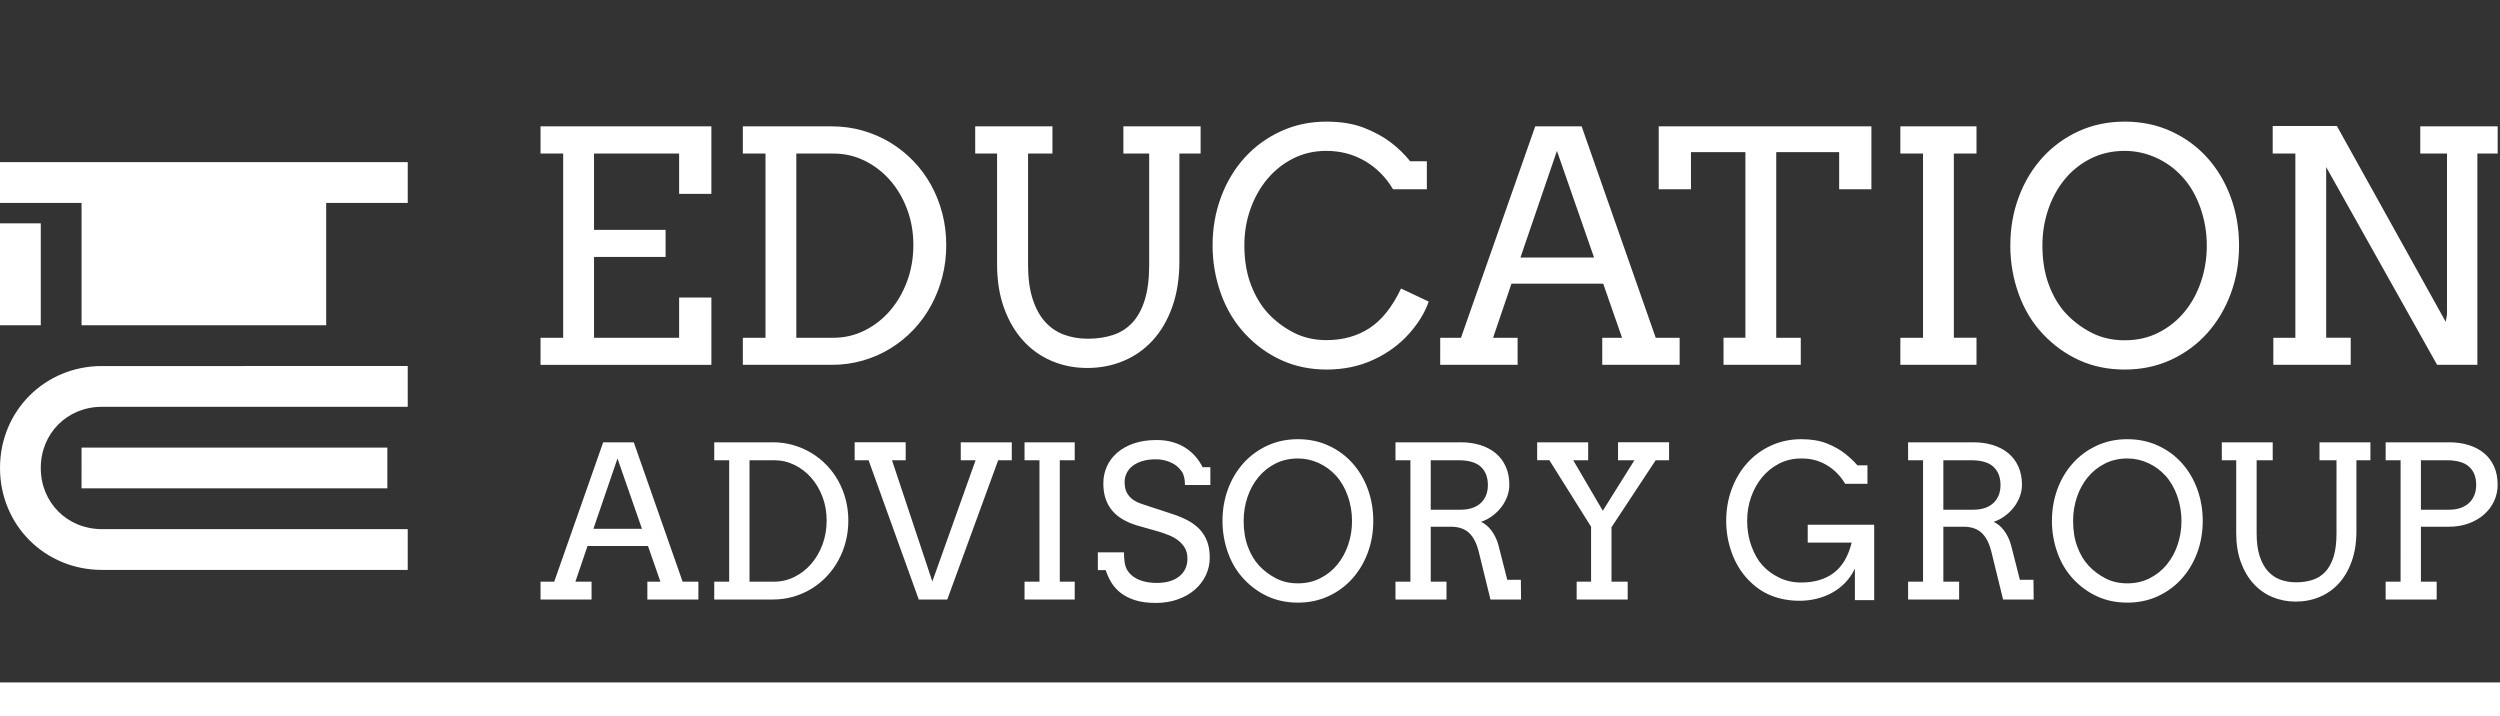<svg width="396" height="113.449" viewBox="0 0 370 106" xmlns="http://www.w3.org/2000/svg">
  <rect x="0" y="0" width="370" height="106" fill="#333333" stroke="none"/>
  <path fill="#FFFFFF" d="M0 101h370v5H0z"/>
  <g xmlns="http://www.w3.org/2000/svg" fill="#FFFFFF">
    <path d="M0 24v6.035h12.07v18.103h36.206V30.035h12.07V24zm0 45.26c0 8.447 6.638 15.085 15.087 15.085h45.258v-6.034H15.087c-5.13 0-9.052-3.923-9.052-9.052s3.922-9.052 9.052-9.052h45.258v-6.034H15.087C6.638 54.173 0 60.81 0 69.259"/>
    <path d="M12.07 66.242h45.258v6.034H12.069zM0 33.052h6.035v15.086H0z"/>
  </g>
  <path fill="#FFFFFF" d="M80 18.699h25.284v9.988h-4.773v-5.96H87.916v11.292H98.51v4.004H87.916V49.99h12.595v-5.96h4.773v9.966H80V49.99h3.352V22.727H80zm29.94 0h13.132q2.421 0 4.61.628t4.074 1.77 3.423 2.736 2.62 3.55 1.664 4.203.583 4.668q0 2.468-.583 4.725t-1.664 4.238-2.62 3.598-3.422 2.77-4.075 1.781-4.61.628H109.94V49.99h3.354V22.727h-3.354zm7.916 4.028V49.99h5.495q2.445 0 4.599-1.07t3.76-2.923 2.536-4.352.931-5.39q0-2.84-.93-5.31t-2.54-4.294-3.758-2.875-4.6-1.05zm26.473-4.028h11.432v4.028h-3.61v16.437q0 2.956.664 5.04t1.84 3.4 2.794 1.92 3.55.606q2.002 0 3.678-.537t2.876-1.803 1.863-3.376.663-5.25V22.725h-3.819V18.7h11.432v4.028h-3.142V38.65q0 3.819-1.059 6.776t-2.899 4.959-4.33 3.039-5.355 1.035q-2.794 0-5.227-1.025t-4.237-3.004-2.84-4.83-1.038-6.53V22.727h-3.235zm61.838 9.312q-1.56-2.655-4.133-4.167t-5.738-1.514q-2.702 0-4.936 1.14t-3.83 3.063-2.48 4.446-.885 5.32q0 3.307.978 5.856t2.55 4.238 3.737 2.816 4.866 1.13q3.678 0 6.402-1.782t4.656-5.855l4.099 1.932q-.885 2.516-3.004 4.856t-5.228 3.771-6.879 1.432q-3.608 0-6.635-1.363t-5.39-3.876-3.609-5.96-1.245-7.195q0-3.771 1.245-7.123t3.493-5.833 5.355-3.911 6.74-1.432q3.236 0 5.587.92t3.993 2.188 2.829 2.758h2.468v4.145zm30.966 21.98h2.933l-2.793-8.011h-13.574l-2.724 8.01h3.632v4.004h-11.456V49.99h3.073l10.991-31.291h6.867l10.966 31.291h3.54v4.005h-11.456zm-12.108-11.875h10.896l-5.494-15.785zm30.058 11.873h3.237V22.52h-8.056v5.493h-4.773V18.7h31.477v9.312h-4.773v-5.495h-9.312V49.99h3.632v4.003h-11.432zm26.17-31.29h11.268v4.028h-3.352v27.262h3.352v4.005h-11.268V49.99h3.353V22.727h-3.353zm33.2 35.994q-3.655 0-6.682-1.363t-5.402-3.876-3.609-5.96-1.233-7.148q0-3.818 1.245-7.17t3.493-5.833 5.355-3.911T314.453 18q3.749 0 6.868 1.43t5.355 3.913 3.469 5.833 1.234 7.17-1.245 7.16-3.493 5.832-5.354 3.922-6.834 1.433m0-4.33q2.77 0 5.018-1.142t3.83-3.06 2.443-4.46.863-5.355q0-2.887-.943-5.575t-2.631-4.553-3.923-2.875-4.657-1.013q-2.77 0-5.03 1.14t-3.84 3.063-2.445 4.47-.862 5.343q0 3.26.955 5.809t2.527 4.238 3.748 2.828 4.947 1.141M358.2 18.698h11.455v4.028h-3.004v31.267h-5.96l-16.415-29.266v25.26h3.632v4.006h-11.455V49.99h3.26V22.727h-3.353V18.65h9.5l16.112 28.986.186-1.118V22.727H358.2v-4.03zM95.809 86.088h1.933l-1.841-5.28h-8.949l-1.795 5.28h2.394v2.64H80v-2.64h2.026l7.246-20.628h4.527l7.23 20.628h2.332v2.64h-7.552zm-7.982-7.827h7.183l-3.622-10.406zm17.881-12.8h8.657q1.596 0 3.039.414t2.686 1.167 2.256 1.803 1.727 2.34 1.097 2.771.384 3.078q0 1.626-.384 3.115t-1.097 2.793-1.727 2.372-2.256 1.826-2.686 1.174-3.04.415h-8.656v-2.64h2.21V68.115h-2.21zm5.218 2.655v17.973h3.623q1.611 0 3.031-.706t2.479-1.927 1.672-2.869.614-3.552q0-1.873-.614-3.5t-1.674-2.832-2.477-1.895-3.032-.692zm31.265-2.655h7.552v2.655h-2.011l-7.536 20.613h-4.22l-7.428-20.613h-2.058V65.46h7.552v2.655h-2.026l5.97 17.943 6.401-17.942h-2.195zm9.44 0h7.428v2.655h-2.21v17.972h2.21v2.64h-7.428v-2.64h2.21V68.116h-2.21zm23.253 4.297q-.491-.676-1.082-1.036t-1.297-.553-1.413-.192q-1.166 0-2.04.269t-1.451.729-.867 1.074-.292 1.289q0 1.014.361 1.635t.913.998 1.22.59 1.282.43l3.1 1.014q1.397.445 2.463 1.012t1.789 1.344 1.097 1.788.376 2.348q0 1.443-.59 2.67t-1.65 2.134-2.526 1.42-3.215.514q-1.796 0-3.07-.407t-2.14-1.09-1.39-1.558-.813-1.796h-1.167v-2.64h3.868q0 1.705.361 2.41t1.005 1.174 1.535.707 1.965.238q1.043 0 1.88-.246t1.427-.714.906-1.135.314-1.512q0-.937-.392-1.59t-1.005-1.112-1.343-.752-1.404-.506l-3.36-.952q-1.107-.338-2.02-.86t-1.565-1.273-1.006-1.757-.352-2.326q0-1.336.522-2.502t1.534-2.041 2.479-1.374 3.354-.498q1.243 0 2.295.29t1.902.823 1.505 1.273 1.097 1.634h1.151v2.64h-3.76q0-1.35-.491-2.025m17.205 19.431q-2.41 0-4.405-.898t-3.561-2.556-2.38-3.929-.813-4.712q0-2.517.821-4.727t2.303-3.845 3.53-2.578 4.505-.944q2.47 0 4.527.943t3.53 2.58 2.287 3.844.814 4.727-.821 4.72-2.302 3.845-3.53 2.586-4.505.944m0-2.855q1.826 0 3.308-.752t2.524-2.018 1.612-2.939.568-3.53q0-1.904-.622-3.676t-1.734-3.001-2.586-1.896-3.07-.668q-1.827 0-3.316.752t-2.532 2.02-1.611 2.946-.568 3.522q0 2.15.628 3.83t1.666 2.793 2.471 1.865 3.261.752zm14.443-20.873h9.685q1.55 0 2.863.407t2.27 1.197 1.497 1.972.537 2.717q0 .874-.314 1.726t-.875 1.581-1.328 1.297-1.673.875q.384.169.775.484t.737.767.629 1.028.453 1.236l1.29 5.064h2.01l.03 2.917h-4.527l-1.735-7.076q-.475-1.903-1.45-2.8t-2.663-.9h-2.993v8.136h2.334v2.64h-7.552v-2.64h2.21V68.117h-2.21zm5.218 2.655v7.32h4.467q.874 0 1.604-.23t1.259-.69.828-1.143.3-1.589q0-1.734-1.044-2.701t-3.316-.967zm15.748-2.655h7.551v2.655h-2.21l4.375 7.475 4.68-7.475h-2.424V65.46h7.552v2.655h-1.98l-6.539 9.915v8.058h2.395v2.64h-7.552v-2.64h2.133v-8.134l-6.17-9.839h-1.81V65.46zm47.028 23.36v-4.666q-.583 1.213-1.458 2.11t-1.95 1.481-2.294.875-2.479.291q-2.271 0-4.19-.759t-3.476-2.418-2.379-3.929-.821-4.742q0-2.487.821-4.697t2.303-3.853 3.529-2.577 4.444-.937q2.21 0 3.798.629t2.717 1.528 1.804 1.711h1.488V71.6h-3.3q-1.028-1.75-2.724-2.763t-3.799-.982q-1.765 0-3.238.752t-2.525 2.026-1.635 2.931-.583 3.5q0 2.041.644 3.79t1.643 2.84 2.463 1.804 3.246.714q2.947 0 4.835-1.435t2.64-4.475h-6.508v-2.64h9.839V88.82zm7.873-23.36h9.685q1.55 0 2.863.407t2.271 1.197 1.496 1.972.538 2.717q0 .874-.315 1.726t-.875 1.581-1.328 1.297-1.672.875q.383.169.774.484t.738.767.628 1.028.454 1.236l1.288 5.064h2.011l.031 2.917h-4.528l-1.734-7.076q-.476-1.903-1.45-2.8t-2.664-.9h-2.993v8.136h2.334v2.64H282.4v-2.64h2.21V68.117h-2.21zm5.218 2.655v7.32h4.467q.875 0 1.604-.23t1.259-.69.828-1.143.3-1.589q0-1.734-1.044-2.701t-3.315-.967zm27.229 21.073q-2.41 0-4.405-.898t-3.561-2.556-2.38-3.929-.813-4.712q0-2.517.821-4.727t2.303-3.845 3.53-2.578 4.504-.944q2.472 0 4.528.943t3.53 2.58 2.287 3.844.814 4.727-.821 4.72-2.303 3.845-3.53 2.586-4.504.944m0-2.855q1.826 0 3.307-.752t2.525-2.018 1.611-2.939.569-3.53q0-1.904-.622-3.676t-1.734-3.001-2.587-1.896-3.069-.668q-1.827 0-3.316.752t-2.532 2.02-1.611 2.946-.568 3.522q0 2.15.628 3.83t1.666 2.793 2.47 1.865 3.262.752m13.983-20.873h7.536v2.655h-2.38v10.836q0 1.949.438 3.322t1.213 2.242 1.842 1.266 2.34.399q1.32 0 2.425-.354t1.895-1.189 1.229-2.225.437-3.461V68.115h-2.517v-2.654h7.536v2.655h-2.072v10.498q0 2.517-.7 4.467t-1.909 3.269-2.855 2.003-3.53.683q-1.842 0-3.446-.676t-2.793-1.98-1.873-3.184-.684-4.305V68.116h-2.132zm24.25 0h9.409q1.566 0 2.877.407t2.272 1.197 1.49 1.972.528 2.717q0 1.273-.521 2.401t-1.474 1.973-2.279 1.336-2.955.49h-4.128v8.135h2.333v2.64h-7.552v-2.64h2.21V68.117h-2.21zm5.219 2.655v7.32h4.19q.874 0 1.604-.236t1.259-.699.828-1.151.3-1.596q0-1.72-1.044-2.678t-3.33-.96z"/>
</svg>

